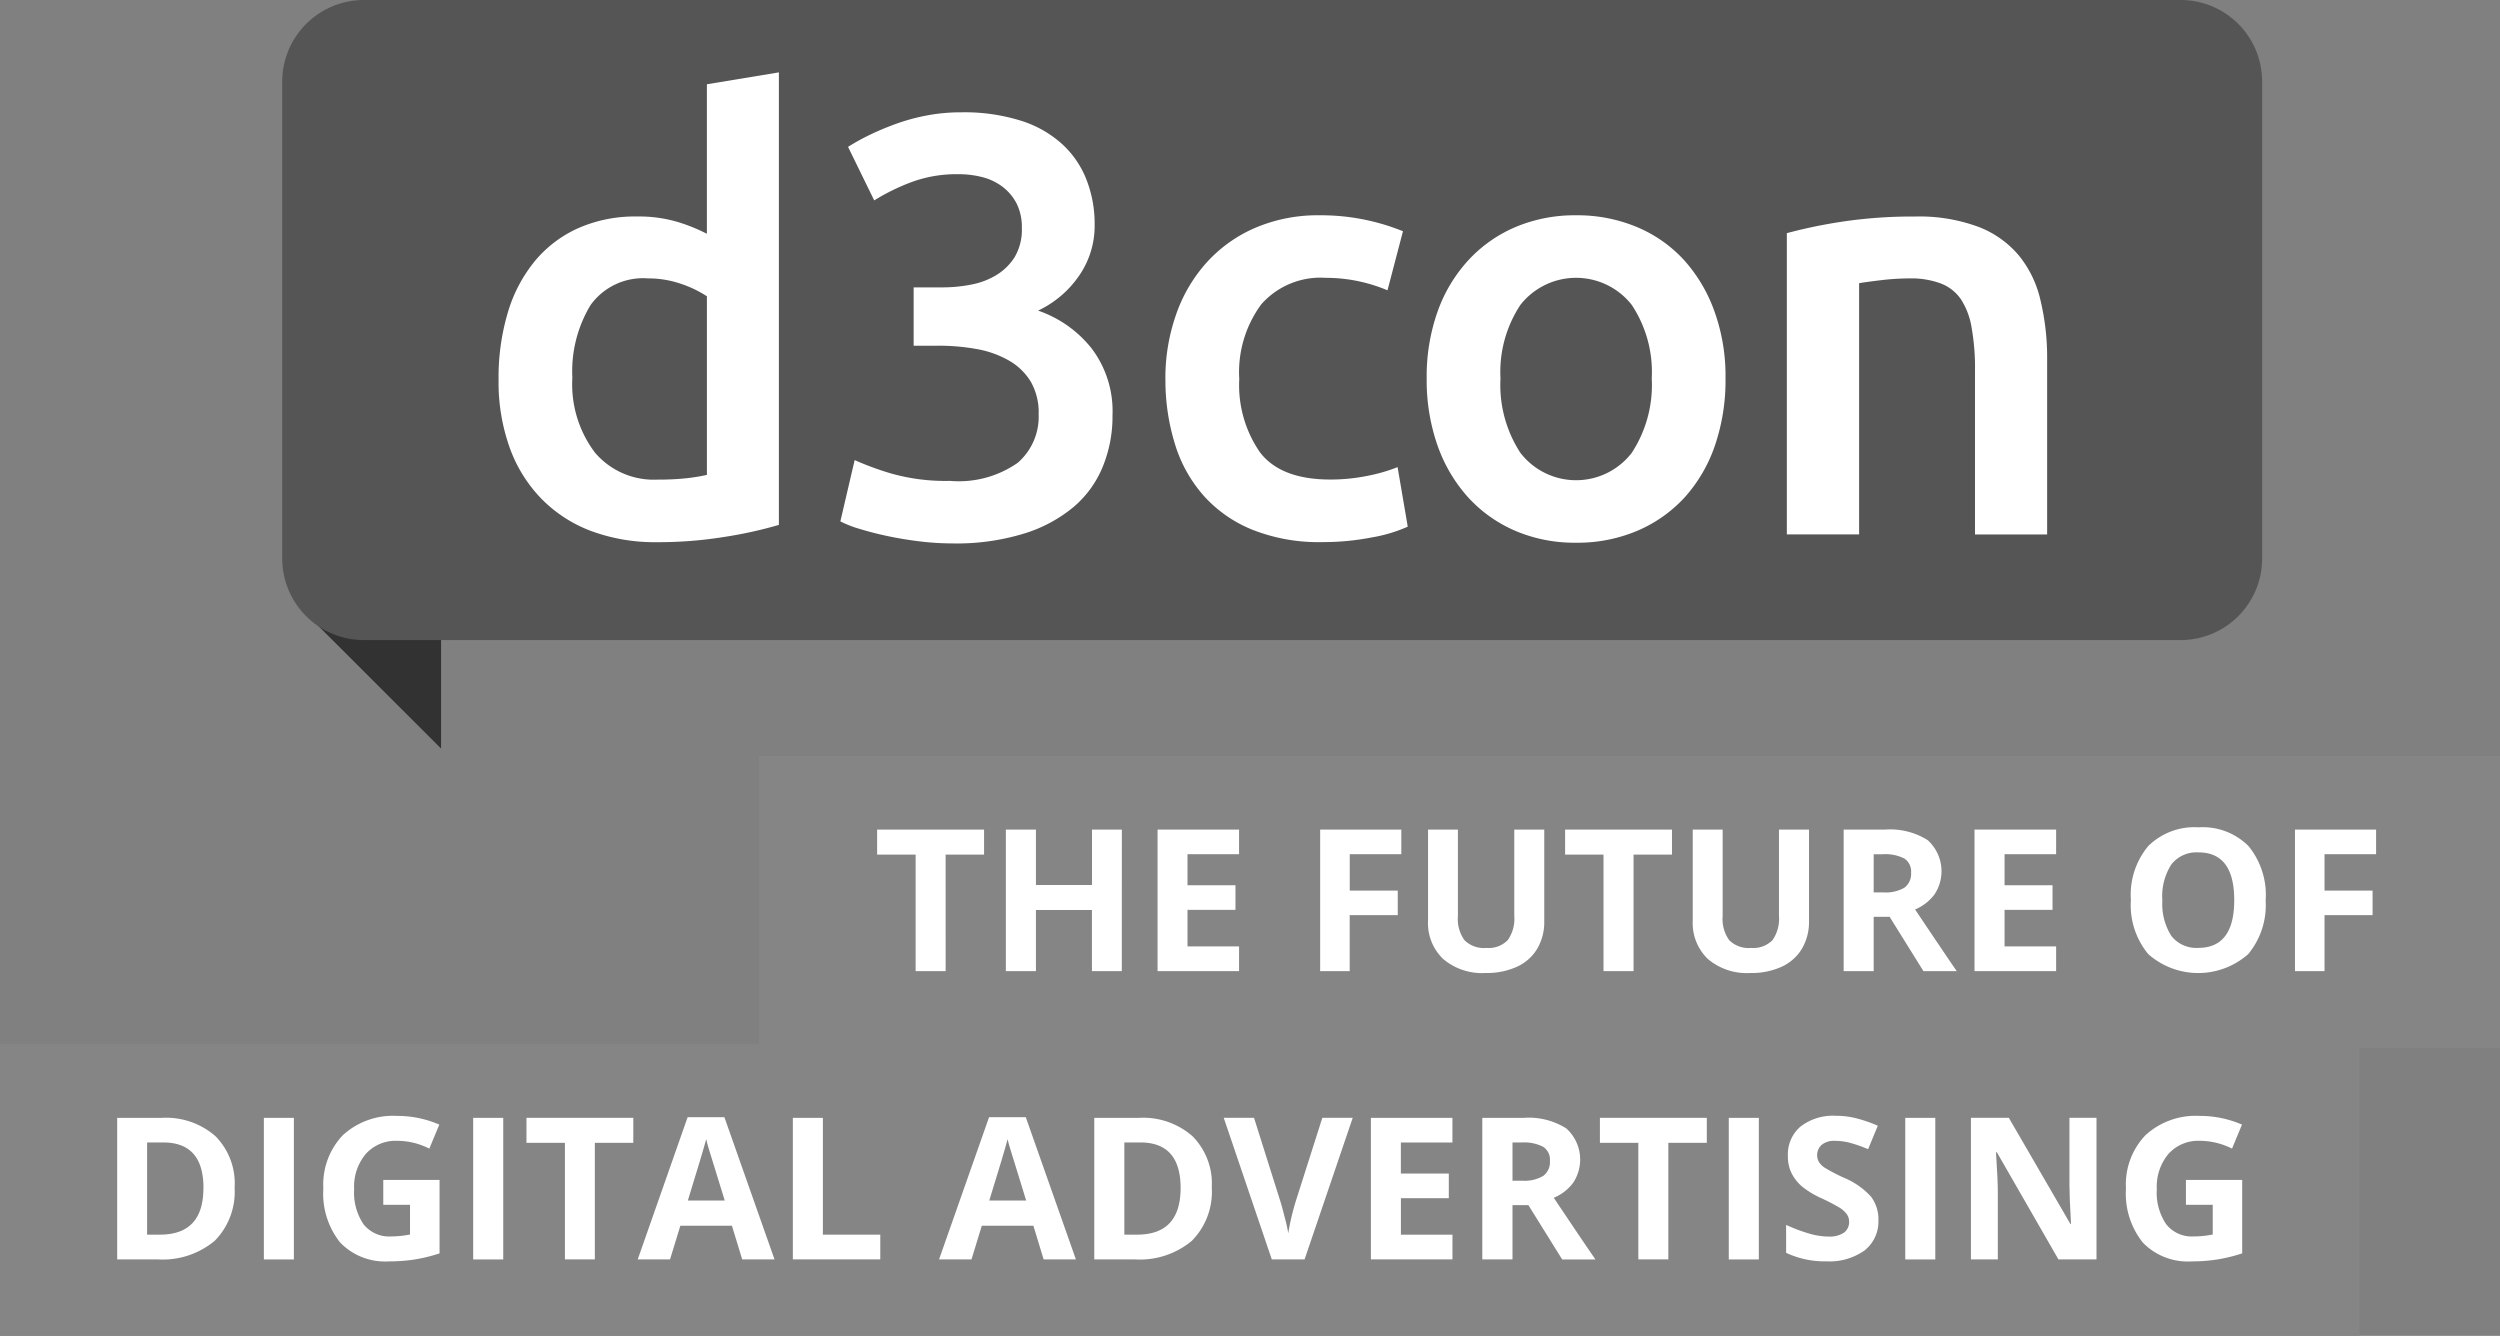 <svg id="Gruppe_109273" data-name="Gruppe 109273" xmlns="http://www.w3.org/2000/svg" xmlns:xlink="http://www.w3.org/1999/xlink" width="160" height="85.494" viewBox="0 0 160 85.494">
  <rect x="0" y="0" width="160" height="85.494" fill="#808080" stroke="none"/>
  <defs>
    <clipPath id="clip-path">
      <rect id="Rechteck_171014" data-name="Rechteck 171014" width="160" height="85.494" fill="none"/>
    </clipPath>
  </defs>
  <path id="Pfad_27948" data-name="Pfad 27948" d="M19.128,38.816l9.1,9.092V38.151Z" fill="#323232"/>
  <g id="Gruppe_109272" data-name="Gruppe 109272">
    <g id="Gruppe_109271" data-name="Gruppe 109271" clip-path="url(#clip-path)">
      <path id="Pfad_27949" data-name="Pfad 27949" d="M144.777,35.747a5.219,5.219,0,0,1-5.22,5.218H23.3a5.228,5.228,0,0,1-5.239-5.218V5.213A5.23,5.23,0,0,1,23.3,0H139.547a5.22,5.22,0,0,1,5.23,5.21V35.747Z" fill="#555"/>
      <path id="Pfad_27950" data-name="Pfad 27950" d="M49.852,33.592a27.02,27.02,0,0,1-3.443.763,26.626,26.626,0,0,1-4.368.345,11.738,11.738,0,0,1-4.23-.723,8.762,8.762,0,0,1-3.18-2.078,9.083,9.083,0,0,1-2.022-3.279,12.455,12.455,0,0,1-.7-4.324,14.5,14.5,0,0,1,.59-4.288,9.372,9.372,0,0,1,1.732-3.3A7.7,7.7,0,0,1,37.013,14.6a8.988,8.988,0,0,1,3.768-.744,8.689,8.689,0,0,1,2.555.339,11.092,11.092,0,0,1,1.905.767V5.393l4.608-.761v28.96ZM36.631,24.181a7.247,7.247,0,0,0,1.444,4.783,4.935,4.935,0,0,0,4.006,1.731,16.726,16.726,0,0,0,1.886-.091,12.5,12.5,0,0,0,1.275-.21V18.962a7.209,7.209,0,0,0-1.622-.785,6.466,6.466,0,0,0-2.153-.36,4.134,4.134,0,0,0-3.675,1.714,8.2,8.2,0,0,0-1.161,4.65" fill="#fff"/>
      <path id="Pfad_27951" data-name="Pfad 27951" d="M60.947,34.779a17.615,17.615,0,0,1-2.116-.134c-.725-.089-1.409-.205-2.057-.343s-1.237-.293-1.774-.457a6.878,6.878,0,0,1-1.217-.477l.915-3.923a18.635,18.635,0,0,0,2.32.854,12.737,12.737,0,0,0,3.775.477,6.575,6.575,0,0,0,4.344-1.159,3.91,3.91,0,0,0,1.337-3.107,3.948,3.948,0,0,0-.515-2.1,3.886,3.886,0,0,0-1.412-1.349,6.377,6.377,0,0,0-2.061-.726,13.671,13.671,0,0,0-2.457-.21H58.473V18.392h1.9a9.508,9.508,0,0,0,1.773-.176,4.8,4.8,0,0,0,1.617-.609,3.566,3.566,0,0,0,1.179-1.158,3.458,3.458,0,0,0,.456-1.87,3.322,3.322,0,0,0-.339-1.561,3.187,3.187,0,0,0-.9-1.068,3.63,3.63,0,0,0-1.278-.611,6.014,6.014,0,0,0-1.523-.19,8.334,8.334,0,0,0-3.051.516,13.537,13.537,0,0,0-2.357,1.161L54.275,9.4a14,14,0,0,1,1.3-.726,17.757,17.757,0,0,1,1.7-.722,12.72,12.72,0,0,1,2-.554,11.651,11.651,0,0,1,2.251-.21,12.077,12.077,0,0,1,3.8.533,7.055,7.055,0,0,1,2.65,1.5,6.066,6.066,0,0,1,1.562,2.288,7.745,7.745,0,0,1,.519,2.876,5.6,5.6,0,0,1-1.01,3.282,6.591,6.591,0,0,1-2.61,2.212,7.466,7.466,0,0,1,3.411,2.4A6.639,6.639,0,0,1,71.2,26.585a8.476,8.476,0,0,1-.612,3.255,6.681,6.681,0,0,1-1.862,2.593,9.119,9.119,0,0,1-3.184,1.714,14.743,14.743,0,0,1-4.6.632" fill="#fff"/>
      <path id="Pfad_27952" data-name="Pfad 27952" d="M74.585,24.259a12.259,12.259,0,0,1,.687-4.136,9.741,9.741,0,0,1,1.964-3.335,8.981,8.981,0,0,1,3.107-2.21,10.175,10.175,0,0,1,4.114-.8A13.962,13.962,0,0,1,89.79,14.8L88.8,18.581a10.113,10.113,0,0,0-3.957-.8,5.053,5.053,0,0,0-4.12,1.694,7.313,7.313,0,0,0-1.41,4.784,7.548,7.548,0,0,0,1.333,4.7q1.336,1.733,4.5,1.731a11.865,11.865,0,0,0,2.318-.225,10.841,10.841,0,0,0,1.982-.569l.65,3.811a9.571,9.571,0,0,1-2.3.688,16.433,16.433,0,0,1-3.184.3,11.506,11.506,0,0,1-4.438-.784,8.388,8.388,0,0,1-3.124-2.17A8.9,8.9,0,0,1,75.2,28.43a13.779,13.779,0,0,1-.612-4.171" fill="#fff"/>
      <path id="Pfad_27953" data-name="Pfad 27953" d="M110.433,24.222a12.887,12.887,0,0,1-.682,4.306,9.593,9.593,0,0,1-1.942,3.315,8.792,8.792,0,0,1-3.035,2.133,9.811,9.811,0,0,1-3.9.758,9.682,9.682,0,0,1-3.888-.758,8.774,8.774,0,0,1-3.014-2.133,9.779,9.779,0,0,1-1.964-3.315,12.619,12.619,0,0,1-.7-4.306,12.419,12.419,0,0,1,.7-4.288,9.589,9.589,0,0,1,1.985-3.3,8.79,8.79,0,0,1,3.024-2.114,9.757,9.757,0,0,1,3.854-.742,9.867,9.867,0,0,1,3.865.742,8.576,8.576,0,0,1,3.032,2.114,9.844,9.844,0,0,1,1.959,3.3,12.207,12.207,0,0,1,.706,4.288m-4.721,0a7.783,7.783,0,0,0-1.281-4.71,4.529,4.529,0,0,0-7.124,0,7.79,7.79,0,0,0-1.276,4.71,7.952,7.952,0,0,0,1.276,4.762,4.5,4.5,0,0,0,7.124,0,7.932,7.932,0,0,0,1.281-4.762" fill="#fff"/>
      <path id="Pfad_27954" data-name="Pfad 27954" d="M114.358,14.922a31.86,31.86,0,0,1,3.473-.725,30.2,30.2,0,0,1,4.721-.339,10.878,10.878,0,0,1,4.078.664,6.336,6.336,0,0,1,2.61,1.869,7.014,7.014,0,0,1,1.368,2.9,15.7,15.7,0,0,1,.409,3.715v11.2H126.4V23.722A14.567,14.567,0,0,0,126.188,21a4.728,4.728,0,0,0-.677-1.828,2.726,2.726,0,0,0-1.3-1.03,5.407,5.407,0,0,0-2-.324,15.521,15.521,0,0,0-1.828.114c-.636.077-1.107.141-1.4.191V34.2h-4.625Z" fill="#fff"/>
      <rect id="Rechteck_171008" data-name="Rechteck 171008" width="150.996" height="18.661" transform="translate(0 66.833)" fill="#858585"/>
      <rect id="Rechteck_171009" data-name="Rechteck 171009" width="111.413" height="18.664" transform="translate(48.587 48.39)" fill="#858585"/>
      <path id="Pfad_27955" data-name="Pfad 27955" d="M15.013,75.984a4.464,4.464,0,0,1-1.272,3.428A5.2,5.2,0,0,1,10.06,80.6H7.5V71.543h2.845a4.8,4.8,0,0,1,3.446,1.174,4.3,4.3,0,0,1,1.226,3.267m-1.994.049q0-2.919-2.579-2.916H9.415v5.9h.822q2.784,0,2.782-2.982Z" fill="#fff"/>
      <rect id="Rechteck_171010" data-name="Rechteck 171010" width="1.921" height="9.061" transform="translate(16.887 71.543)" fill="#fff"/>
      <path id="Pfad_27956" data-name="Pfad 27956" d="M24.532,75.515h3.6v4.7a10.152,10.152,0,0,1-1.648.4,10.527,10.527,0,0,1-1.576.113,4,4,0,0,1-3.132-1.2,5.009,5.009,0,0,1-1.082-3.46,4.575,4.575,0,0,1,1.254-3.422,4.76,4.76,0,0,1,3.478-1.228,6.748,6.748,0,0,1,2.69.557l-.639,1.537a4.557,4.557,0,0,0-2.063-.5,2.561,2.561,0,0,0-2,.836,3.246,3.246,0,0,0-.749,2.249,3.632,3.632,0,0,0,.6,2.254,2.089,2.089,0,0,0,1.755.781,6.185,6.185,0,0,0,1.221-.124v-1.9H24.53v-1.6Z" fill="#fff"/>
      <rect id="Rechteck_171011" data-name="Rechteck 171011" width="1.924" height="9.061" transform="translate(30.283 71.543)" fill="#fff"/>
      <path id="Pfad_27957" data-name="Pfad 27957" d="M38.07,80.6H36.155V73.141H33.694v-1.6h6.837v1.6H38.07Z" fill="#fff"/>
      <path id="Pfad_27958" data-name="Pfad 27958" d="M47.5,80.6l-.657-2.154h-3.3L42.883,80.6H40.815l3.193-9.1h2.353l3.208,9.1Zm-1.116-3.765q-.912-2.936-1.024-3.317c-.075-.259-.132-.456-.163-.608q-.208.788-1.175,3.925Z" fill="#fff"/>
      <path id="Pfad_27959" data-name="Pfad 27959" d="M50.742,80.6V71.543h1.922v7.475h3.674V80.6Z" fill="#fff"/>
      <path id="Pfad_27960" data-name="Pfad 27960" d="M66.792,80.6l-.656-2.154h-3.3l-.66,2.154H60.1l3.2-9.1h2.35l3.207,9.1Zm-1.117-3.766q-.906-2.936-1.023-3.317c-.077-.259-.134-.456-.166-.608q-.2.787-1.172,3.925Z" fill="#fff"/>
      <path id="Pfad_27961" data-name="Pfad 27961" d="M77.553,75.984a4.465,4.465,0,0,1-1.275,3.428A5.194,5.194,0,0,1,72.6,80.6H70.033V71.543h2.845a4.787,4.787,0,0,1,3.441,1.174,4.287,4.287,0,0,1,1.234,3.267m-1.994.049q0-2.919-2.581-2.916h-1.02v5.9h.82q2.778,0,2.781-2.982Z" fill="#fff"/>
      <path id="Pfad_27962" data-name="Pfad 27962" d="M84.629,71.541h1.945L83.494,80.6h-2.1l-3.075-9.061h1.938l1.7,5.389c.1.322.191.692.3,1.116a9.027,9.027,0,0,1,.19.885,15.936,15.936,0,0,1,.466-2Z" fill="#fff"/>
      <path id="Pfad_27963" data-name="Pfad 27963" d="M92.955,80.6H87.737V71.543h5.218V73.12h-3.3v1.987h3.068v1.577H89.658V79.02h3.3V80.6Z" fill="#fff"/>
      <path id="Pfad_27964" data-name="Pfad 27964" d="M96.8,77.127V80.6H94.867V71.543h2.641a4.511,4.511,0,0,1,2.733.674,2.681,2.681,0,0,1,.45,3.466,2.932,2.932,0,0,1-1.251.975q2.047,3.054,2.668,3.947H99.98l-2.164-3.477H96.8Zm0-1.562h.616a2.352,2.352,0,0,0,1.348-.305,1.091,1.091,0,0,0,.431-.954.979.979,0,0,0-.44-.915,2.671,2.671,0,0,0-1.373-.272H96.8Z" fill="#fff"/>
      <path id="Pfad_27965" data-name="Pfad 27965" d="M106.774,80.6h-1.92V73.141h-2.46v-1.6h6.841v1.6h-2.461Z" fill="#fff"/>
      <rect id="Rechteck_171012" data-name="Rechteck 171012" width="1.924" height="9.061" transform="translate(110.642 71.543)" fill="#fff"/>
      <path id="Pfad_27966" data-name="Pfad 27966" d="M120.217,78.087a2.349,2.349,0,0,1-.88,1.938,3.878,3.878,0,0,1-2.461.7,5.747,5.747,0,0,1-2.564-.545V78.394a10.5,10.5,0,0,0,1.553.577,4.544,4.544,0,0,0,1.165.17A1.66,1.66,0,0,0,118,78.9a.831.831,0,0,0,.342-.72.79.79,0,0,0-.152-.476,1.662,1.662,0,0,0-.436-.4,12.617,12.617,0,0,0-1.176-.614,5.7,5.7,0,0,1-1.244-.75,2.747,2.747,0,0,1-.664-.836,2.385,2.385,0,0,1-.245-1.116,2.34,2.34,0,0,1,.812-1.891,3.4,3.4,0,0,1,2.253-.687,5.239,5.239,0,0,1,1.348.17,8.956,8.956,0,0,1,1.342.467l-.621,1.5a9.113,9.113,0,0,0-1.2-.418,3.858,3.858,0,0,0-.933-.115,1.245,1.245,0,0,0-.836.253.891.891,0,0,0-.174,1.107,1.265,1.265,0,0,0,.377.366,11.429,11.429,0,0,0,1.217.635,4.824,4.824,0,0,1,1.739,1.217,2.4,2.4,0,0,1,.471,1.5" fill="#fff"/>
      <rect id="Rechteck_171013" data-name="Rechteck 171013" width="1.922" height="9.061" transform="translate(121.937 71.543)" fill="#fff"/>
      <path id="Pfad_27967" data-name="Pfad 27967" d="M134.18,80.6h-2.442L127.8,73.747h-.056c.08,1.209.117,2.076.117,2.592V80.6H126.14v-9.06h2.425l3.937,6.788h.042q-.1-1.769-.1-2.5V71.541h1.732V80.6Z" fill="#fff"/>
      <path id="Pfad_27968" data-name="Pfad 27968" d="M139.9,75.515H143.5v4.7a10.376,10.376,0,0,1-1.649.4,10.5,10.5,0,0,1-1.575.113,4,4,0,0,1-3.132-1.2,5.009,5.009,0,0,1-1.082-3.46,4.556,4.556,0,0,1,1.255-3.422,4.764,4.764,0,0,1,3.48-1.228,6.765,6.765,0,0,1,2.69.557l-.637,1.537a4.59,4.59,0,0,0-2.068-.5,2.562,2.562,0,0,0-2,.836,3.25,3.25,0,0,0-.746,2.249,3.6,3.6,0,0,0,.6,2.254,2.085,2.085,0,0,0,1.755.781,6.215,6.215,0,0,0,1.224-.124v-1.9H139.9Z" fill="#fff"/>
      <path id="Pfad_27969" data-name="Pfad 27969" d="M60.521,62.152H58.6V54.694H56.136v-1.6H62.98v1.6H60.52Z" fill="#fff"/>
      <path id="Pfad_27970" data-name="Pfad 27970" d="M71.795,62.152H69.884v-3.91H66.3v3.91H64.375V53.094H66.3v3.547h3.588V53.094h1.911Z" fill="#fff"/>
      <path id="Pfad_27971" data-name="Pfad 27971" d="M79.3,62.152H74.084V53.094H79.3v1.575H76v1.987H79.07v1.575H76V60.57h3.3Z" fill="#fff"/>
      <path id="Pfad_27972" data-name="Pfad 27972" d="M86.381,62.152H84.49V53.094h5.194v1.575h-3.3V57h3.072v1.569H86.38v3.581Z" fill="#fff"/>
      <path id="Pfad_27973" data-name="Pfad 27973" d="M98.832,53.094v5.862a3.357,3.357,0,0,1-.447,1.759,2.929,2.929,0,0,1-1.3,1.157,4.661,4.661,0,0,1-2.009.4,3.846,3.846,0,0,1-2.717-.9,3.178,3.178,0,0,1-.965-2.451V53.094h1.912V58.64a2.3,2.3,0,0,0,.425,1.537,1.758,1.758,0,0,0,1.393.49,1.706,1.706,0,0,0,1.365-.492,2.341,2.341,0,0,0,.425-1.548V53.094Z" fill="#fff"/>
      <path id="Pfad_27974" data-name="Pfad 27974" d="M104.547,62.152h-1.922V54.694h-2.458v-1.6h6.84v1.6h-2.46Z" fill="#fff"/>
      <path id="Pfad_27975" data-name="Pfad 27975" d="M115.777,53.094v5.862a3.369,3.369,0,0,1-.452,1.759,2.923,2.923,0,0,1-1.3,1.157,4.647,4.647,0,0,1-2.009.4,3.845,3.845,0,0,1-2.716-.9,3.194,3.194,0,0,1-.965-2.451V53.094h1.914V58.64a2.315,2.315,0,0,0,.425,1.537,1.758,1.758,0,0,0,1.393.49,1.729,1.729,0,0,0,1.368-.492,2.375,2.375,0,0,0,.419-1.548V53.094Z" fill="#fff"/>
      <path id="Pfad_27976" data-name="Pfad 27976" d="M119.915,58.675v3.477h-1.921V53.094h2.637a4.523,4.523,0,0,1,2.735.671,2.678,2.678,0,0,1,.449,3.466,2.978,2.978,0,0,1-1.25.975q2.044,3.049,2.667,3.947H123.1l-2.164-3.477h-1.021Zm0-1.561h.622a2.4,2.4,0,0,0,1.344-.3,1.1,1.1,0,0,0,.428-.957.993.993,0,0,0-.44-.917,2.7,2.7,0,0,0-1.375-.269h-.578Z" fill="#fff"/>
      <path id="Pfad_27977" data-name="Pfad 27977" d="M131.592,62.152h-5.223V53.094h5.223v1.575h-3.3v1.987h3.07v1.575h-3.07V60.57h3.3Z" fill="#fff"/>
      <path id="Pfad_27978" data-name="Pfad 27978" d="M145,57.608a4.909,4.909,0,0,1-1.116,3.457,4.831,4.831,0,0,1-6.394,0,4.912,4.912,0,0,1-1.113-3.468,4.862,4.862,0,0,1,1.116-3.455,4.2,4.2,0,0,1,3.211-1.193,4.138,4.138,0,0,1,3.2,1.2,4.943,4.943,0,0,1,1.1,3.459m-6.612,0a3.806,3.806,0,0,0,.574,2.289,2.022,2.022,0,0,0,1.725.767q2.3,0,2.3-3.056T140.7,54.552a2.042,2.042,0,0,0-1.731.77,3.769,3.769,0,0,0-.581,2.286" fill="#fff"/>
      <path id="Pfad_27979" data-name="Pfad 27979" d="M148.769,62.152h-1.891V53.094h5.192v1.575h-3.3V57h3.075v1.569H148.77v3.581Z" fill="#fff"/>
    </g>
  </g>
</svg>

